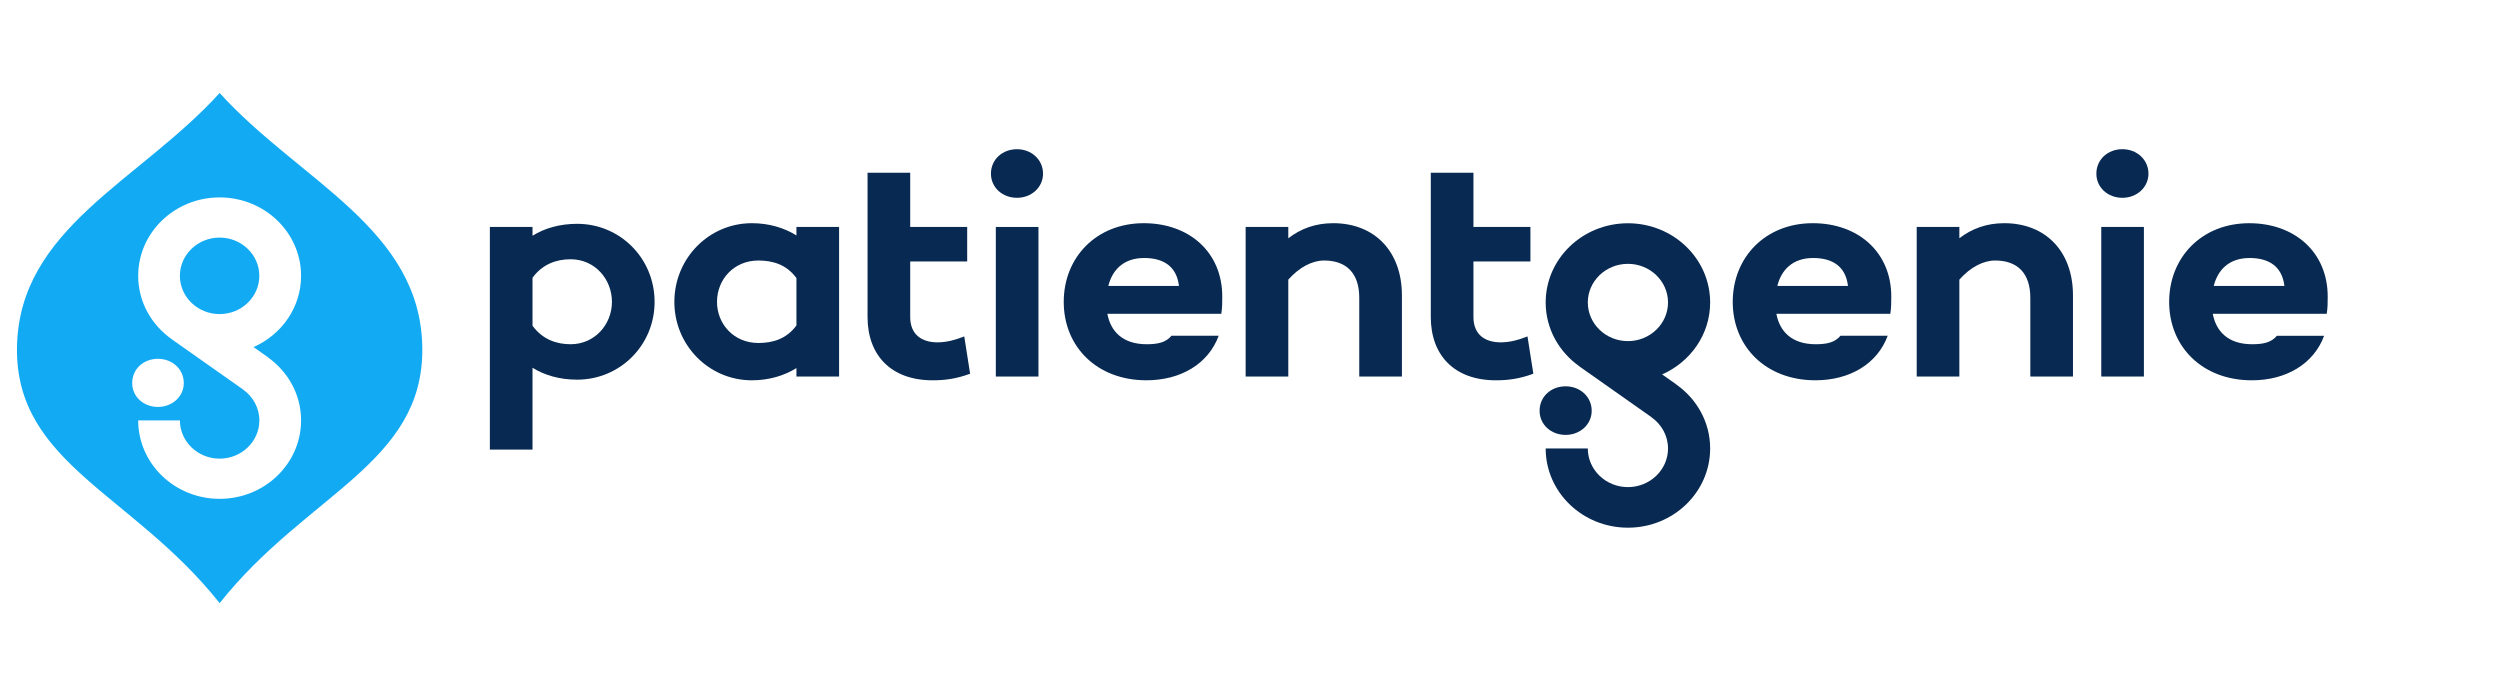 <svg width="148" height="40" viewBox="0 0 148 40" fill="none" xmlns="http://www.w3.org/2000/svg">
<path d="M36.227 17.873C36.227 16.536 35.225 15.348 33.78 15.348C32.951 15.348 32.123 15.627 31.525 16.443V19.284C32.123 20.1 32.951 20.379 33.78 20.379C35.225 20.379 36.227 19.191 36.227 17.873ZM38.752 17.873C38.752 20.434 36.709 22.476 34.165 22.476C33.144 22.476 32.238 22.217 31.525 21.771V26.616H29V13.436H31.525V13.956C32.238 13.51 33.144 13.25 34.165 13.25C36.709 13.25 38.752 15.292 38.752 17.873Z" fill="#082951"/>
<path d="M47.149 19.265V16.462C46.552 15.645 45.723 15.423 44.895 15.423C43.449 15.423 42.447 16.536 42.447 17.873C42.447 19.191 43.449 20.305 44.895 20.305C45.723 20.305 46.552 20.082 47.149 19.265ZM49.674 13.436V22.291H47.149V21.79C46.436 22.235 45.531 22.514 44.509 22.514C41.965 22.514 39.922 20.435 39.922 17.873C39.922 15.293 41.965 13.213 44.509 13.213C45.531 13.213 46.436 13.492 47.149 13.938V13.436H49.674Z" fill="#082951"/>
<path d="M51.359 10.225H53.884V13.436H57.257V15.478H53.884V18.764C53.884 19.803 54.559 20.267 55.503 20.267C56.081 20.267 56.621 20.1 57.084 19.915L57.43 22.124C56.582 22.44 55.889 22.514 55.214 22.514C52.747 22.514 51.359 21.029 51.359 18.764V10.225Z" fill="#082951"/>
<path d="M82.993 17.482V22.291H80.468V17.631C80.468 16.183 79.717 15.422 78.387 15.422C77.693 15.422 76.922 15.812 76.267 16.554V22.291H73.742V13.435H76.267V14.104C77.019 13.528 77.886 13.213 78.927 13.213C81.374 13.213 82.993 14.884 82.993 17.482Z" fill="#082951"/>
<path d="M90.774 22.124C89.926 22.439 89.232 22.514 88.558 22.514C86.091 22.514 84.703 21.029 84.703 18.764V13.436V10.225H87.228V13.436H90.601V15.478H87.228V18.764C87.228 19.803 87.902 20.267 88.847 20.267C89.425 20.267 89.965 20.1 90.427 19.915L90.774 22.124Z" fill="#082951"/>
<path d="M96.373 15.619C97.682 15.619 98.747 16.645 98.747 17.906C98.747 19.167 97.682 20.194 96.373 20.194C95.063 20.194 93.998 19.167 93.998 17.906C93.998 16.645 95.063 15.619 96.373 15.619ZM99.243 22.768L99.246 22.764L98.398 22.166C100.075 21.425 101.241 19.799 101.241 17.906C101.241 15.316 99.061 13.217 96.373 13.217C93.684 13.217 91.504 15.316 91.504 17.906C91.504 19.462 92.294 20.837 93.505 21.69L93.501 21.692L97.775 24.702L97.772 24.706C98.362 25.122 98.747 25.793 98.747 26.55C98.747 27.811 97.682 28.837 96.373 28.837C95.063 28.837 93.998 27.811 93.998 26.55H91.504C91.504 29.14 93.684 31.239 96.373 31.239C99.061 31.239 101.241 29.14 101.241 26.55C101.241 24.995 100.453 23.621 99.243 22.768Z" fill="#082951"/>
<path d="M91.144 24.317C91.144 23.481 91.819 22.869 92.686 22.869C93.534 22.869 94.228 23.481 94.228 24.317C94.228 25.133 93.534 25.746 92.686 25.746C91.819 25.746 91.144 25.133 91.144 24.317Z" fill="#082951"/>
<path d="M105.218 16.926H109.401C109.266 15.793 108.514 15.274 107.338 15.274C106.105 15.274 105.45 15.998 105.218 16.926ZM111.906 18.578H105.161C105.353 19.599 106.047 20.379 107.493 20.379C108.167 20.379 108.63 20.267 108.957 19.877H111.752C111.135 21.548 109.497 22.513 107.473 22.513C104.525 22.513 102.578 20.509 102.578 17.872C102.578 15.236 104.505 13.213 107.319 13.213C109.998 13.213 111.964 14.921 111.964 17.557C111.964 17.928 111.964 18.207 111.906 18.578Z" fill="#082951"/>
<path d="M122.72 17.483V22.291H120.195V17.631C120.195 16.183 119.443 15.422 118.114 15.422C117.419 15.422 116.649 15.812 115.994 16.555V22.291H113.469V13.436H115.994V14.104C116.745 13.529 117.612 13.213 118.653 13.213C121.101 13.213 122.72 14.884 122.72 17.483Z" fill="#082951"/>
<path d="M126.919 13.436V22.291H124.395V16.926V13.436H126.919ZM124.105 10.28C124.105 9.445 124.78 8.832 125.647 8.832C126.495 8.832 127.189 9.445 127.189 10.28C127.189 11.097 126.495 11.71 125.647 11.71C124.78 11.71 124.105 11.097 124.105 10.28Z" fill="#082951"/>
<path d="M131.054 16.926H135.237C135.102 15.794 134.35 15.274 133.174 15.274C131.941 15.274 131.286 15.998 131.054 16.926ZM137.742 18.578H130.996C131.189 19.599 131.883 20.379 133.328 20.379C134.003 20.379 134.466 20.268 134.793 19.878H137.588C136.971 21.549 135.333 22.514 133.309 22.514C130.36 22.514 128.414 20.509 128.414 17.873C128.414 15.237 130.341 13.214 133.155 13.214C135.834 13.214 137.8 14.921 137.8 17.558C137.8 17.929 137.8 18.207 137.742 18.578Z" fill="#082951"/>
<path d="M58.664 10.281C58.664 9.445 59.339 8.833 60.206 8.833C61.054 8.833 61.748 9.445 61.748 10.281C61.748 11.097 61.054 11.71 60.206 11.71C59.339 11.71 58.664 11.097 58.664 10.281Z" fill="#082951"/>
<path d="M61.477 13.436V22.291H58.953V16.925V13.436H61.477Z" fill="#082951"/>
<path d="M65.613 16.926H69.795C69.66 15.793 68.909 15.274 67.733 15.274C66.499 15.274 65.844 15.998 65.613 16.926ZM72.3 18.578H65.555C65.748 19.599 66.441 20.379 67.887 20.379C68.562 20.379 69.024 20.267 69.352 19.877H72.146C71.53 21.548 69.891 22.513 67.868 22.513C64.919 22.513 62.973 20.509 62.973 17.872C62.973 15.236 64.9 13.213 67.713 13.213C70.392 13.213 72.358 14.921 72.358 17.557C72.358 17.928 72.358 18.207 72.3 18.578Z" fill="#082951"/>
<path d="M13.003 35.705C18.136 29.234 25.075 27.453 25.001 20.605C24.923 13.519 17.727 10.719 13.003 5.505C8.278 10.719 1.082 13.519 1.005 20.605C0.93 27.453 7.869 29.234 13.003 35.705ZM13.003 29.531C10.34 29.531 8.182 27.452 8.181 24.888H10.651C10.651 26.136 11.706 27.152 13.003 27.152C14.299 27.152 15.354 26.136 15.354 24.888C15.354 24.139 14.973 23.474 14.388 23.062L14.391 23.058L10.159 20.078L10.163 20.076C8.963 19.231 8.181 17.87 8.181 16.33C8.181 13.766 10.34 11.687 13.003 11.687C15.665 11.687 17.824 13.766 17.824 16.33C17.824 18.203 16.669 19.814 15.009 20.547L15.849 21.139L15.845 21.143C17.043 21.988 17.824 23.349 17.824 24.888C17.824 27.452 15.665 29.531 13.003 29.531ZM13.001 18.594C14.297 18.594 15.352 17.578 15.352 16.33C15.352 15.081 14.297 14.065 13.001 14.065C11.704 14.065 10.649 15.081 10.649 16.33C10.649 17.578 11.704 18.594 13.001 18.594ZM9.352 24.09C8.494 24.09 7.826 23.484 7.826 22.675C7.826 21.848 8.494 21.242 9.352 21.242C10.192 21.242 10.88 21.848 10.88 22.675C10.88 23.484 10.192 24.09 9.352 24.09Z" fill="#12ABF3"/>
</svg>
